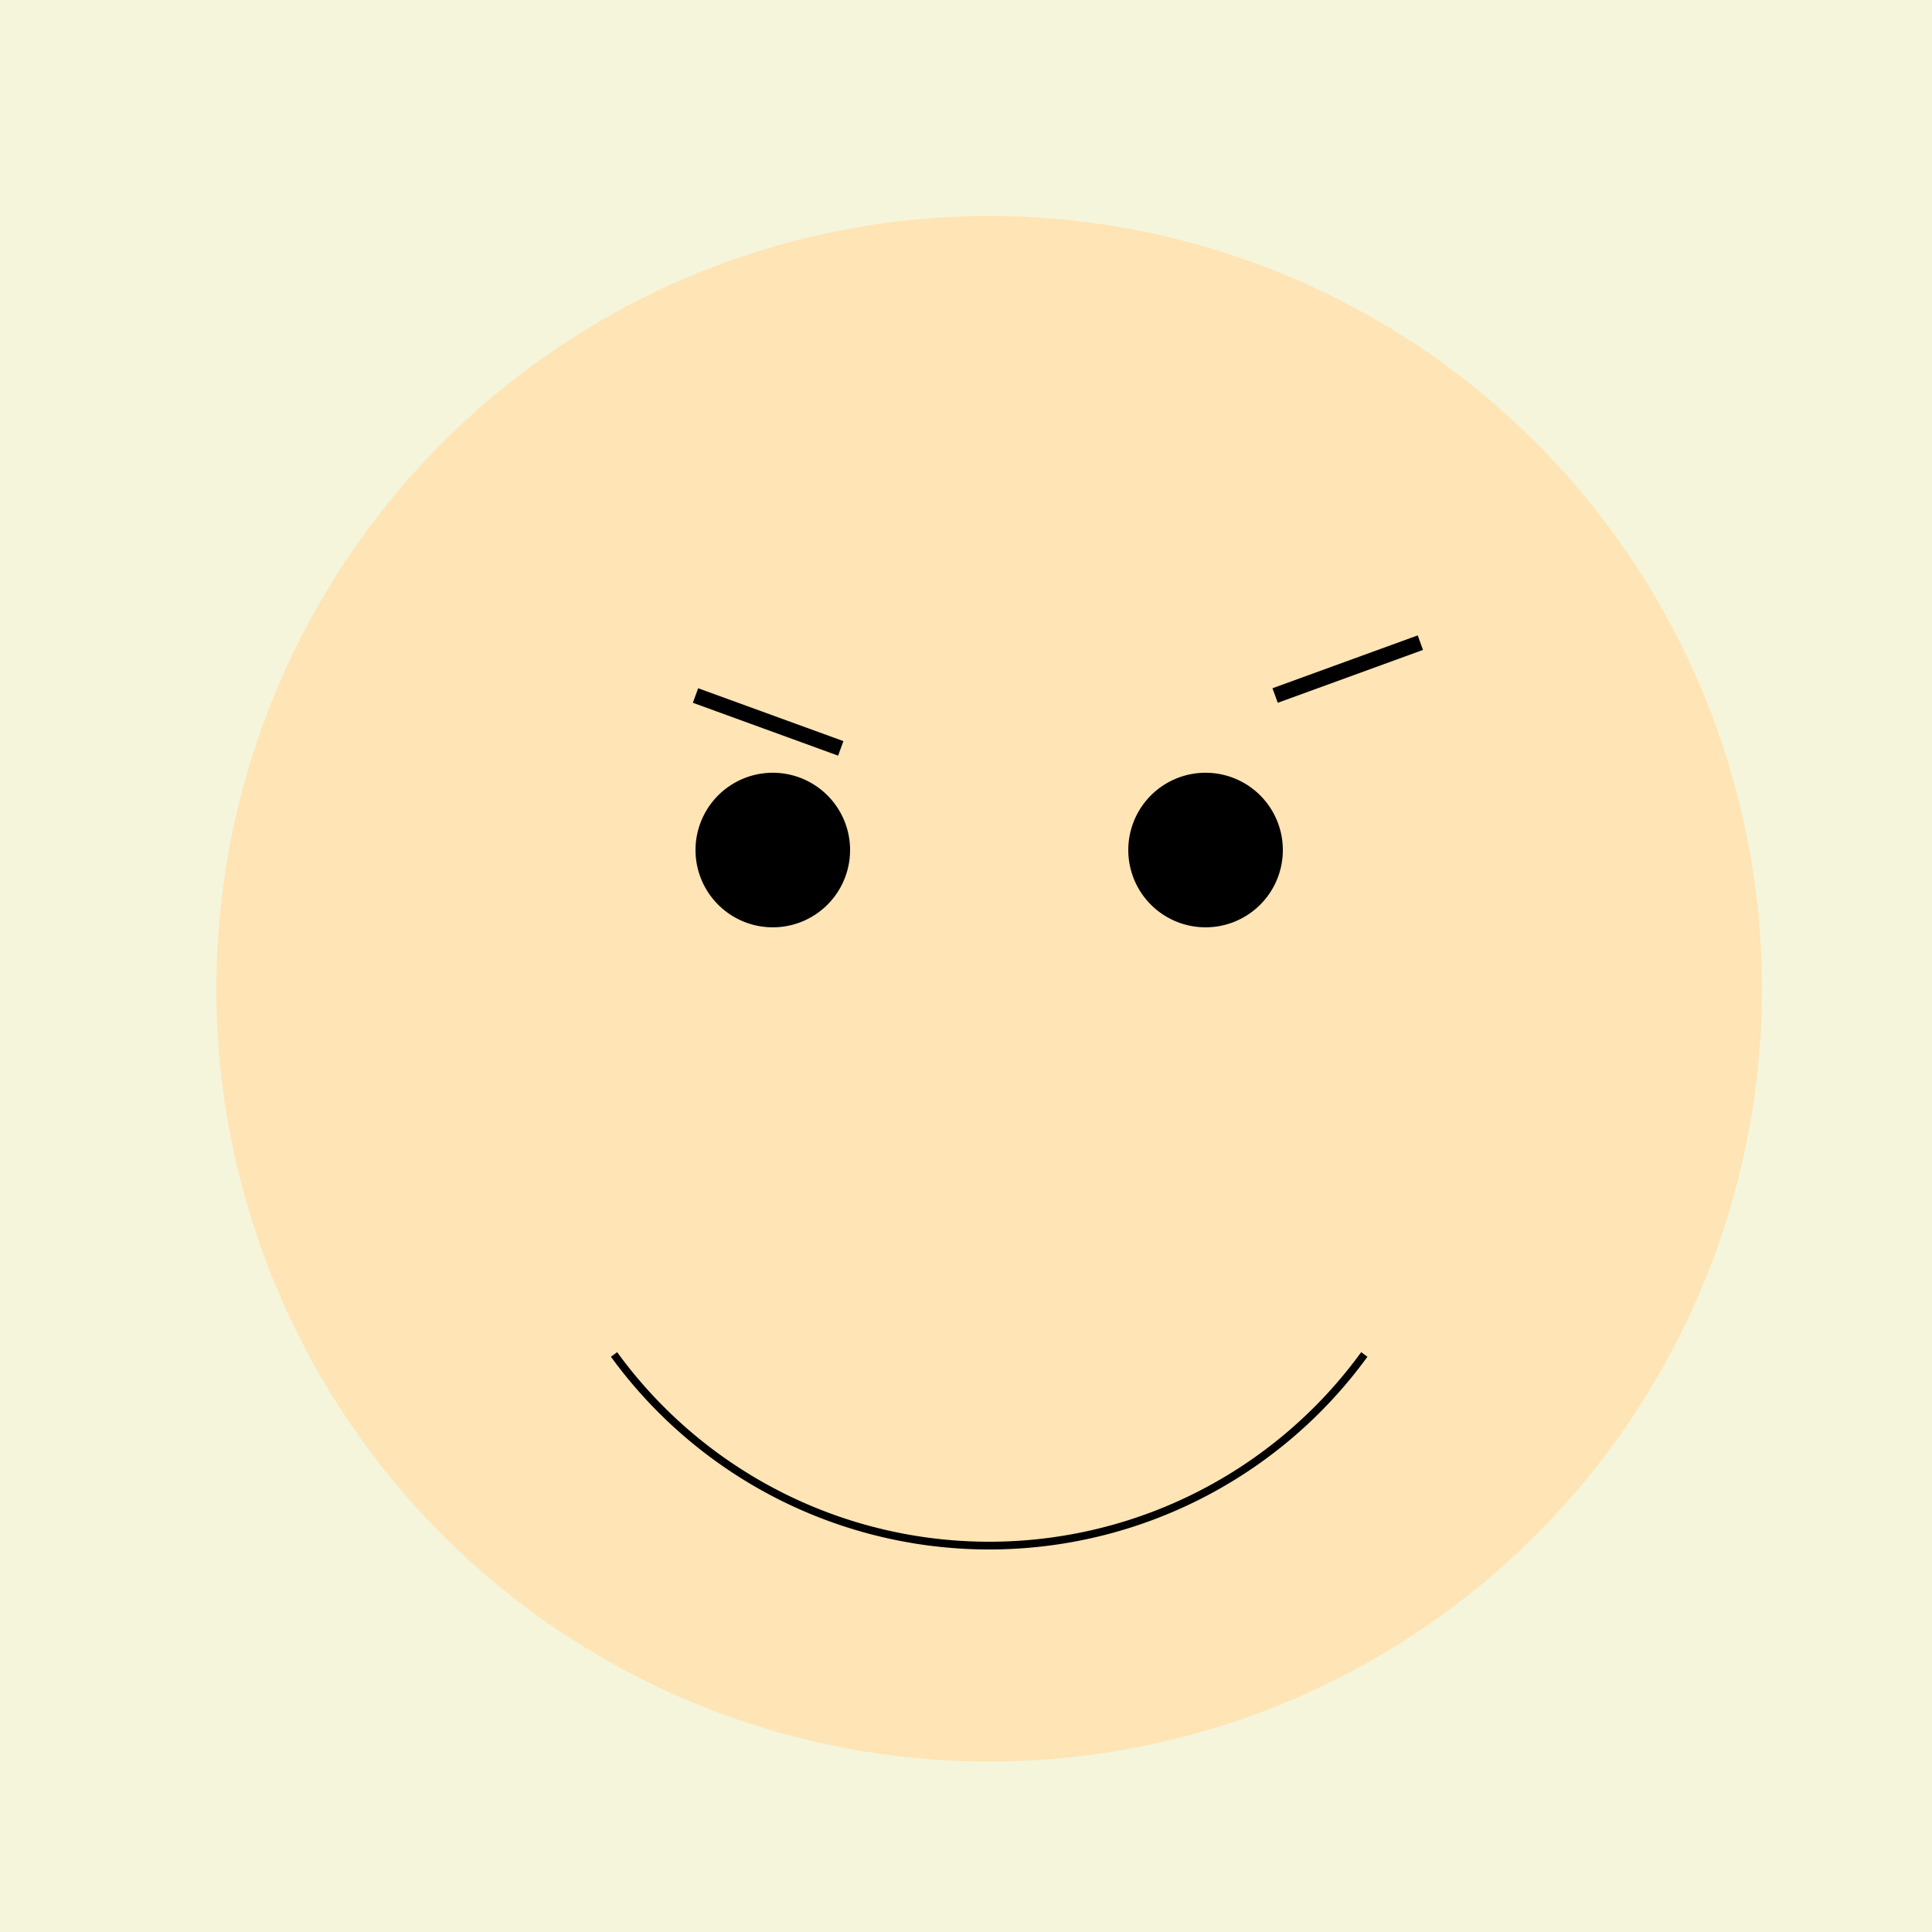<!--

Generated by DrawGPT.
Free, open source, AI generated images in SVG, PNG, and HTML Canvas format.
https://drawgpt.ai

Created: 2024-02-07T01:59:28.809Z
Link: https://drawgpt.ai/prompt/161469/

-->
<svg xmlns="http://www.w3.org/2000/svg" xmlns:xlink="http://www.w3.org/1999/xlink" width="500" height="500"><defs/><g><rect fill="#f5f5dc" stroke="none" x="0" y="0" width="512" height="512"/><path fill="#ffe4b5" stroke="none" paint-order="stroke fill markers" d=" M 456 256 A 200 200 0 1 1 456 255.8"/><path fill="#000" stroke="none" paint-order="stroke fill markers" d=" M 220 220 A 20 20 0 1 1 220 219.98"/><path fill="#000" stroke="none" paint-order="stroke fill markers" d=" M 332 220 A 20 20 0 1 1 332 219.98"/><path fill="none" stroke="#000" paint-order="fill stroke markers" d=" M 353.082 350.534 A 120 120 0 0 1 158.918 350.534" stroke-miterlimit="10" stroke-width="2" stroke-dasharray=""/><g transform="translate(180,180) rotate(20,0,0)"><path fill="none" stroke="#000" paint-order="fill stroke markers" d=" M 0 0 L 40 0" stroke-miterlimit="10" stroke-width="4" stroke-dasharray=""/></g><g transform="translate(330,180) rotate(-20,0,0)"><path fill="none" stroke="#000" paint-order="fill stroke markers" d=" M 0 0 L 40 0" stroke-miterlimit="10" stroke-width="4" stroke-dasharray=""/></g></g></svg>